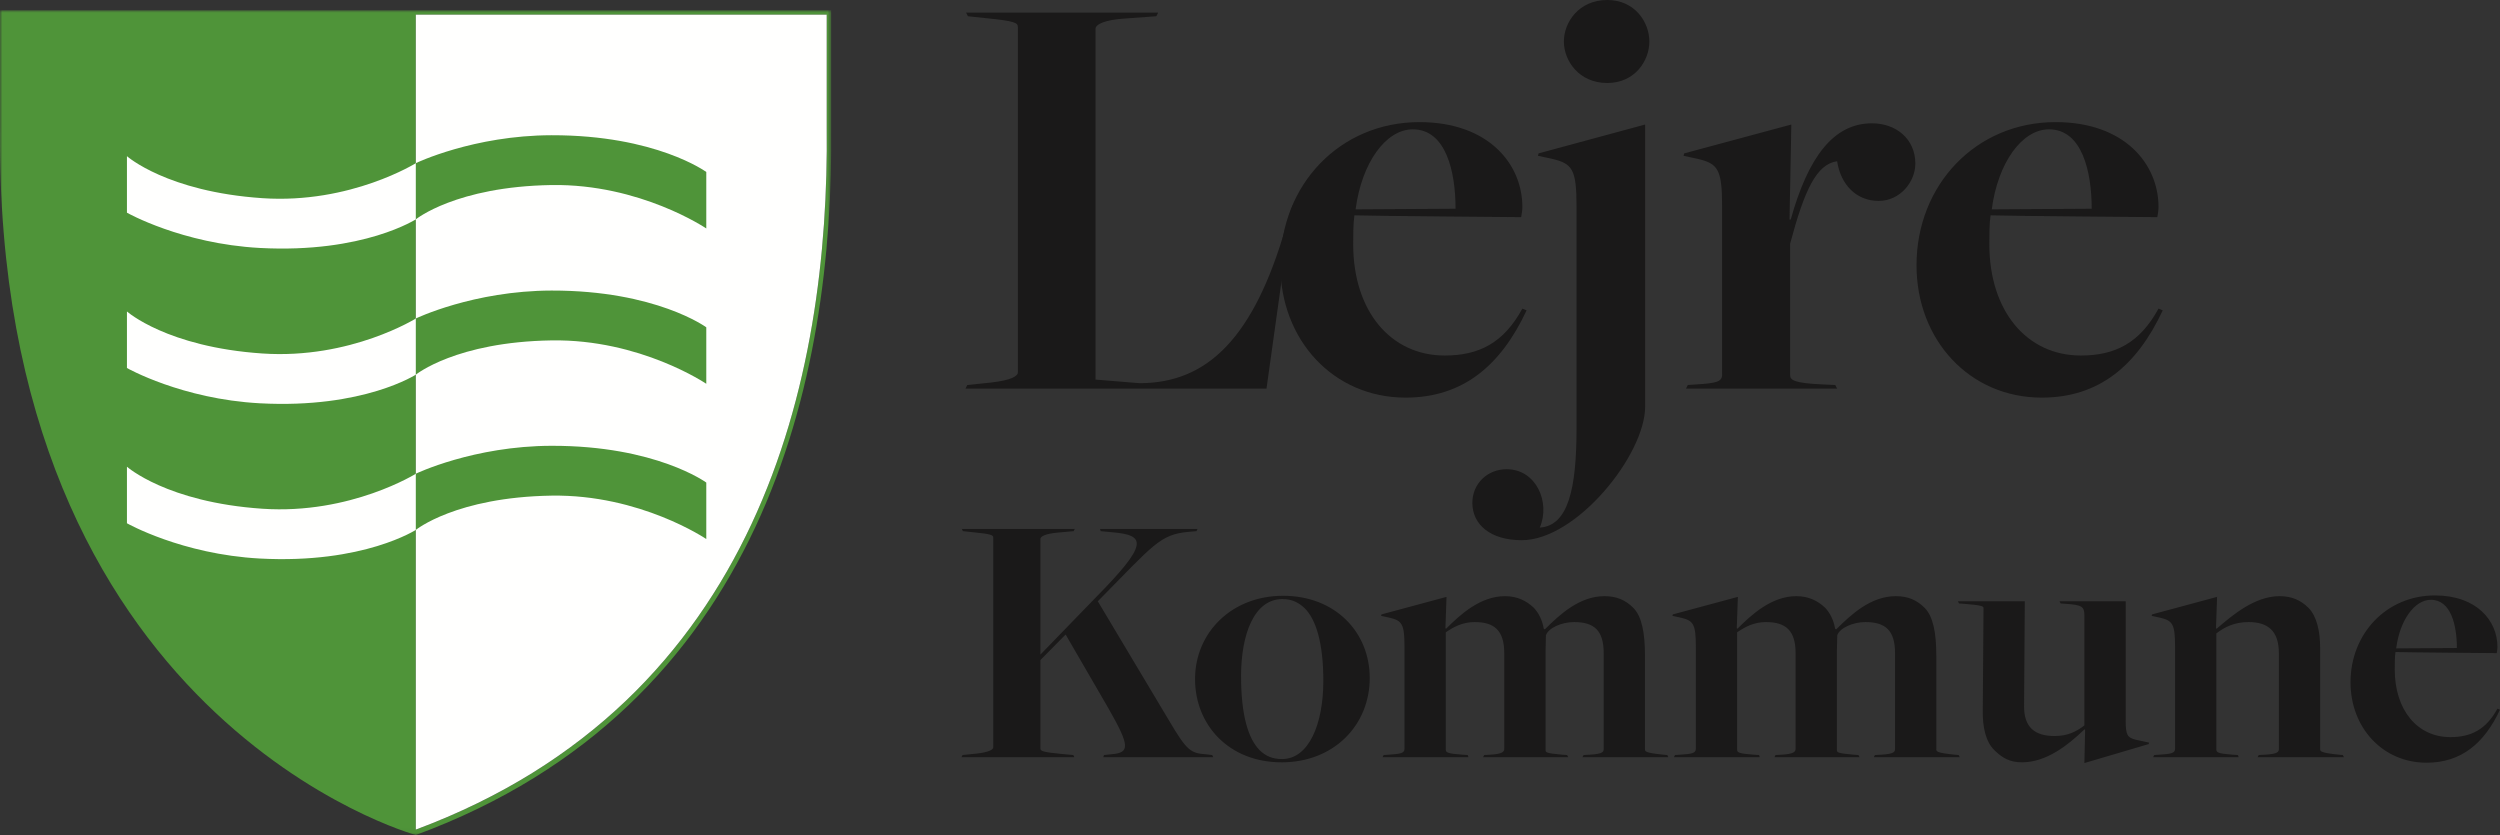 <svg xmlns="http://www.w3.org/2000/svg" xmlns:xlink="http://www.w3.org/1999/xlink" width="500" height="167" viewBox="0 0 500 167"><rect x="0" y="0" width="500" height="167" fill="#333333" stroke="none"/><defs><polygon id="a" points="0 0 166.248 0 166.248 164.95 0 164.95"/></defs><g fill="none" fill-rule="evenodd"><path fill="#1A1919" d="M291.11,41.746 C291.11,34.288 289.185,25.868 282.562,25.868 C277.141,25.868 272.327,32.603 271.124,41.868 L291.11,41.746 Z M256.075,53.057 C256.075,36.935 267.996,24.422 283.886,24.422 C297.733,24.422 304.474,32.847 304.474,41.384 C304.474,42.107 304.351,42.708 304.234,43.431 C304.234,43.431 274.247,43.192 270.885,43.069 C270.64,44.632 270.64,47.285 270.64,48.842 C270.64,62.2 278.109,71.104 288.945,71.104 C295.803,71.104 300.739,68.579 304.474,61.717 L305.319,62.078 C300.138,73.146 292.557,79.524 281.12,79.524 C266.666,79.524 256.075,67.979 256.075,53.057 L256.075,53.057 Z"/><path fill="#1A1919" d="M312.775 8.298C312.775 4.449 315.786 0 321.446 0 326.984 0 329.873 4.449 329.873 8.298 329.873 12.147 326.984 16.601 321.446 16.601 315.786 16.601 312.775 12.147 312.775 8.298M294.47 100.578C294.47 96.73 297.481 93.843 301.337 93.843 307.237 93.843 310.126 100.461 307.96 105.516 313.621 105.155 315.307 97.814 315.307 85.657L315.307 41.266C315.307 33.808 314.461 32.723 310.37 31.756L307.594 31.161 307.716 30.677 329.027 24.904 329.027 81.33C329.027 90.952 315.307 108.041 304.343 108.041 298.087 108.041 294.47 104.91 294.47 100.578M337.557 76.999 339.361 76.877C343.095 76.637 344.42 76.398 344.42 74.957L344.42 41.267C344.42 33.804 343.574 32.719 339.483 31.762L336.712 31.162 336.834 30.678 358.267 24.905 357.905 43.909 358.145 43.909C361.64 31.401 366.699 24.661 374.402 24.661 379.216 24.661 383.068 27.792 383.068 32.719 383.068 36.334 380.062 40.182 375.726 40.182 371.269 40.182 368.14 36.935 367.422 32.246 363.326 32.842 360.916 37.897 358.028 48.725L358.028 75.069C358.028 76.037 358.99 76.637 364.411 76.877L367.055 76.999 367.422 77.722 337.196 77.722 337.557 76.999ZM418.339 41.746C418.339 34.288 416.409 25.868 409.796 25.868 404.375 25.868 399.556 32.603 398.353 41.868L418.339 41.746ZM383.304 53.057C383.304 36.935 395.225 24.422 411.115 24.422 424.963 24.422 431.703 32.847 431.703 41.384 431.703 42.107 431.58 42.708 431.463 43.431 431.463 43.431 401.486 43.192 398.114 43.069 397.869 44.632 397.869 47.285 397.869 48.842 397.869 62.2 405.338 71.104 416.174 71.104 423.037 71.104 427.968 68.579 431.703 61.717L432.548 62.078C427.367 73.146 419.786 79.524 408.349 79.524 393.895 79.524 383.304 67.979 383.304 53.057L383.304 53.057ZM192.511 151.004 195.364 150.714C197.845 150.423 198.65 149.909 198.65 149.466L198.65 107.544C198.65 107.03 198.36 106.811 194.631 106.449L192.583 106.231 192.364 105.793 214.953 105.793 214.734 106.231 211.519 106.521C209.028 106.74 208.081 107.325 208.081 107.763L208.081 130.916 219.049 119.599C229.794 108.715 229.208 107.03 222.412 106.449L220.145 106.231 219.997 105.793 239.514 105.793 239.295 106.231 237.685 106.373C231.985 106.887 230.67 109.005 219.92 119.889L219.559 120.256 233.737 143.989C237.395 150.199 238.124 150.637 241.196 150.856L242.439 151.004 242.658 151.442 220.654 151.442 220.802 151.004 222.188 150.856C225.993 150.566 226.06 149.329 221.683 141.657L213.124 126.904 208.081 132.01 208.081 149.69C208.081 150.199 208.519 150.423 212.253 150.785L214.658 151.004 214.877 151.442 192.292 151.442 192.511 151.004Z"/><path fill="#1A1919" d="M264.666 136.176C264.666 128.581 263.204 123.907 260.936 121.642 259.765 120.542 258.45 119.814 256.479 119.814 250.849 119.814 248.215 126.829 248.215 135.229 248.215 142.967 249.611 147.64 251.873 149.982 253.116 151.219 254.507 151.81 256.407 151.81 261.741 151.81 264.666 144.871 264.666 136.176M239.009 135.809C239.009 126.605 246.243 119.157 256.621 119.157 267.075 119.157 273.948 126.463 273.948 135.596 273.948 145.019 266.785 152.466 256.331 152.466 245.805 152.466 239.009 145.019 239.009 135.809M276.731 151.004 277.826 150.933C280.093 150.785 280.898 150.637 280.898 149.762L280.898 129.312C280.898 124.781 280.389 124.125 277.903 123.539L276.216 123.173 276.293 122.882 289.304 119.375 289.085 125.657 289.228 125.733C292.01 122.954 296.029 119.232 301.002 119.232 303.483 119.232 305.312 120.179 306.774 121.564 307.722 122.587 308.455 123.977 308.751 125.733L308.965 125.876C311.965 122.882 315.914 119.232 320.881 119.232 323.367 119.232 325.12 120.032 326.658 121.564 328.345 123.249 328.997 126.538 328.997 131.135L328.997 149.833C328.997 150.276 328.997 150.566 332.655 150.933L333.46 151.004 333.674 151.442 316.495 151.442 316.719 151.004 318.033 150.933C320.591 150.785 320.738 150.347 320.738 149.762L320.738 130.625C320.738 126.1 318.838 124.415 314.818 124.415 312.332 124.415 309.698 125.586 309.184 127.047L309.117 130.116 309.117 149.981C309.117 150.49 309.184 150.637 312.404 150.933L313.428 151.004 313.647 151.442 296.615 151.442 296.834 151.004 298.149 150.933C300.487 150.785 300.849 150.347 300.849 149.762L300.849 130.625C300.849 126.1 298.877 124.415 294.934 124.415 292.519 124.415 290.767 125.367 289.157 126.461L289.157 149.909C289.157 150.49 289.452 150.714 292.448 150.933L293.543 151.004 293.691 151.442 276.512 151.442 276.731 151.004ZM334.999 151.004 336.095 150.933C338.362 150.785 339.167 150.637 339.167 149.762L339.167 129.312C339.167 124.781 338.657 124.125 336.171 123.539L334.485 123.173 334.561 122.882 347.573 119.375 347.354 125.657 347.496 125.733C350.278 122.954 354.298 119.232 359.265 119.232 361.751 119.232 363.58 120.179 365.042 121.564 365.99 122.587 366.724 123.977 367.019 125.733L367.233 125.876C370.234 122.882 374.182 119.232 379.149 119.232 381.636 119.232 383.393 120.032 384.922 121.564 386.608 123.249 387.265 126.538 387.265 131.135L387.265 149.833C387.265 150.276 387.265 150.566 390.923 150.933L391.728 151.004 391.942 151.442 374.763 151.442 374.987 151.004 376.302 150.933C378.859 150.785 379.007 150.347 379.007 149.762L379.007 130.625C379.007 126.1 377.107 124.415 373.082 124.415 370.596 124.415 367.967 125.586 367.452 127.047L367.381 130.116 367.381 149.981C367.381 150.49 367.452 150.637 370.672 150.933L371.696 151.004 371.91 151.442 354.884 151.442 355.103 151.004 356.417 150.933C358.756 150.785 359.117 150.347 359.117 149.762L359.117 130.625C359.117 126.1 357.146 124.415 353.202 124.415 350.788 124.415 349.03 125.367 347.425 126.461L347.425 149.909C347.425 150.49 347.721 150.714 350.716 150.933L351.812 151.004 351.954 151.442 334.78 151.442 334.999 151.004ZM417.025 145.892 416.877 145.892C413.662 148.962 409.347 152.464 404.38 152.464 401.97 152.464 400.431 151.589 398.821 149.985 397.14 148.3 396.483 145.378 396.554 141.947L396.702 121.64C396.702 121.278 396.554 121.059 392.83 120.764L391.806 120.693 391.582 120.255 404.96 120.255 404.818 141.071C404.741 145.526 407.008 147.206 410.957 147.206 413.591 147.206 415.343 146.259 416.877 145.088L416.877 123.03C416.877 121.278 416.291 120.983 413.153 120.764L412.129 120.693 411.904 120.255 425.14 120.255 425.14 144.141C425.14 147.063 425.507 147.501 427.112 147.934L429.817 148.524 429.746 148.814 416.877 152.612 417.025 145.892ZM430.844 151.004 431.939 150.933C434.206 150.785 435.011 150.637 435.011 149.762L435.011 129.312C435.011 124.781 434.502 124.125 432.016 123.539L430.329 123.173 430.406 122.882 443.417 119.375 443.198 125.657 443.341 125.733C446.489 123.03 450.947 119.232 455.92 119.232 458.329 119.232 460.153 120.032 461.692 121.564 463.373 123.249 464.03 126.314 464.03 129.602L464.03 149.833C464.03 150.276 464.178 150.566 467.76 150.933L468.565 151.004 468.784 151.442 451.533 151.442 451.747 151.004 453.067 150.933C455.624 150.785 455.772 150.347 455.772 149.762L455.772 130.625C455.772 126.1 453.505 124.415 449.704 124.415 446.851 124.415 444.88 125.443 443.27 126.68L443.27 149.909C443.27 150.49 443.636 150.714 446.489 150.933L447.585 151.004 447.727 151.442 430.625 151.442 430.844 151.004ZM491.375 129.603C491.375 125.078 490.203 119.961 486.183 119.961 482.892 119.961 479.968 124.049 479.234 129.675L491.375 129.603ZM470.105 136.471C470.105 126.681 477.339 119.086 486.988 119.086 495.394 119.086 499.491 124.197 499.491 129.384 499.491 129.822 499.414 130.184 499.343 130.626 499.343 130.626 481.14 130.479 479.092 130.408 478.949 131.354 478.949 132.963 478.949 133.91 478.949 142.02 483.478 147.426 490.06 147.426 494.228 147.426 497.223 145.894 499.491 141.729L500 141.948C496.857 148.663 492.251 152.542 485.307 152.542 476.534 152.542 470.105 145.527 470.105 136.471L470.105 136.471ZM193.458 76.999 198.151 76.515C202.364 76.037 203.571 75.192 203.571 74.474L203.571 5.413C203.571 4.573 203.087 4.206 196.948 3.61L193.581 3.249 193.219 2.526 231.627 2.526 231.266 3.249 224.765 3.722C221.153 3.972 219.105 4.807 219.105 5.774L219.105 75.915 227.893 76.637C241.501 76.637 250.758 67.55 257.152 45.416 260.804 32.78 257.152 50.165 257.152 50.165L253.3 77.722 193.097 77.722 193.458 76.999Z"/><g transform="translate(0 2.05)"><mask id="b" fill="#fff"><use xlink:href="#a"/></mask><path fill="#4F9439" d="M83.164,163.867 L83.164,0.891 L165.341,0.891 L165.341,23.448 C165.896,73.383 152.064,138.23 83.164,163.867 M166.233,23.443 L166.233,0 L0.01,0 L0.01,23.448 C-1.193,141.869 83.164,164.951 83.164,164.951 C152.864,139.227 166.788,73.75 166.233,23.443" mask="url(#b)"/></g><path fill="#FFFFFE" d="M83.164,165.916 C152.064,140.279 165.896,75.433 165.341,25.498 L165.341,2.94 L83.164,2.94 L83.164,165.916 Z"/><path fill="#FFFFFE" d="M51.947 49.591C72.794 50.711 83.32 43.772 83.32 43.772L83.32 32.547C83.32 32.547 70.165 40.835 52.467 39.634 33.372 38.341 25.389 31.234 25.389 31.234L25.389 42.54C25.389 42.54 36.347 48.746 51.947 49.591M51.947 80.656C72.794 81.781 83.32 74.837 83.32 74.837L83.32 63.612C83.32 63.612 70.165 71.899 52.467 70.698 33.372 69.405 25.389 62.293 25.389 62.293L25.389 73.605C25.389 73.605 36.347 79.816 51.947 80.656M51.947 111.705C72.794 112.825 83.32 105.886 83.32 105.886L83.32 94.661C83.32 94.661 70.165 102.949 52.467 101.747 33.372 100.454 25.389 93.342 25.389 93.342L25.389 104.654C25.389 104.654 36.347 110.86 51.947 111.705"/><path fill="#4F9439" d="M110.317 27.046C131.19 27.01 141.257 34.397 141.257 34.397L141.257 45.693C141.257 45.693 128.051 36.739 110.317 37.008 91.186 37.314 83.162 43.871 83.162 43.871L83.162 32.63C83.162 32.63 94.697 27.071 110.317 27.046M110.317 58.111C131.19 58.075 141.257 65.462 141.257 65.462L141.257 76.759C141.257 76.759 128.051 67.804 110.317 68.079 91.186 68.379 83.162 74.936 83.162 74.936L83.162 63.696C83.162 63.696 94.697 58.142 110.317 58.111M110.317 89.159C131.19 89.123 141.257 96.515 141.257 96.515L141.257 107.806C141.257 107.806 128.051 98.851 110.317 99.126 91.186 99.427 83.162 105.984 83.162 105.984L83.162 94.743C83.162 94.743 94.697 89.189 110.317 89.159"/></g></svg>